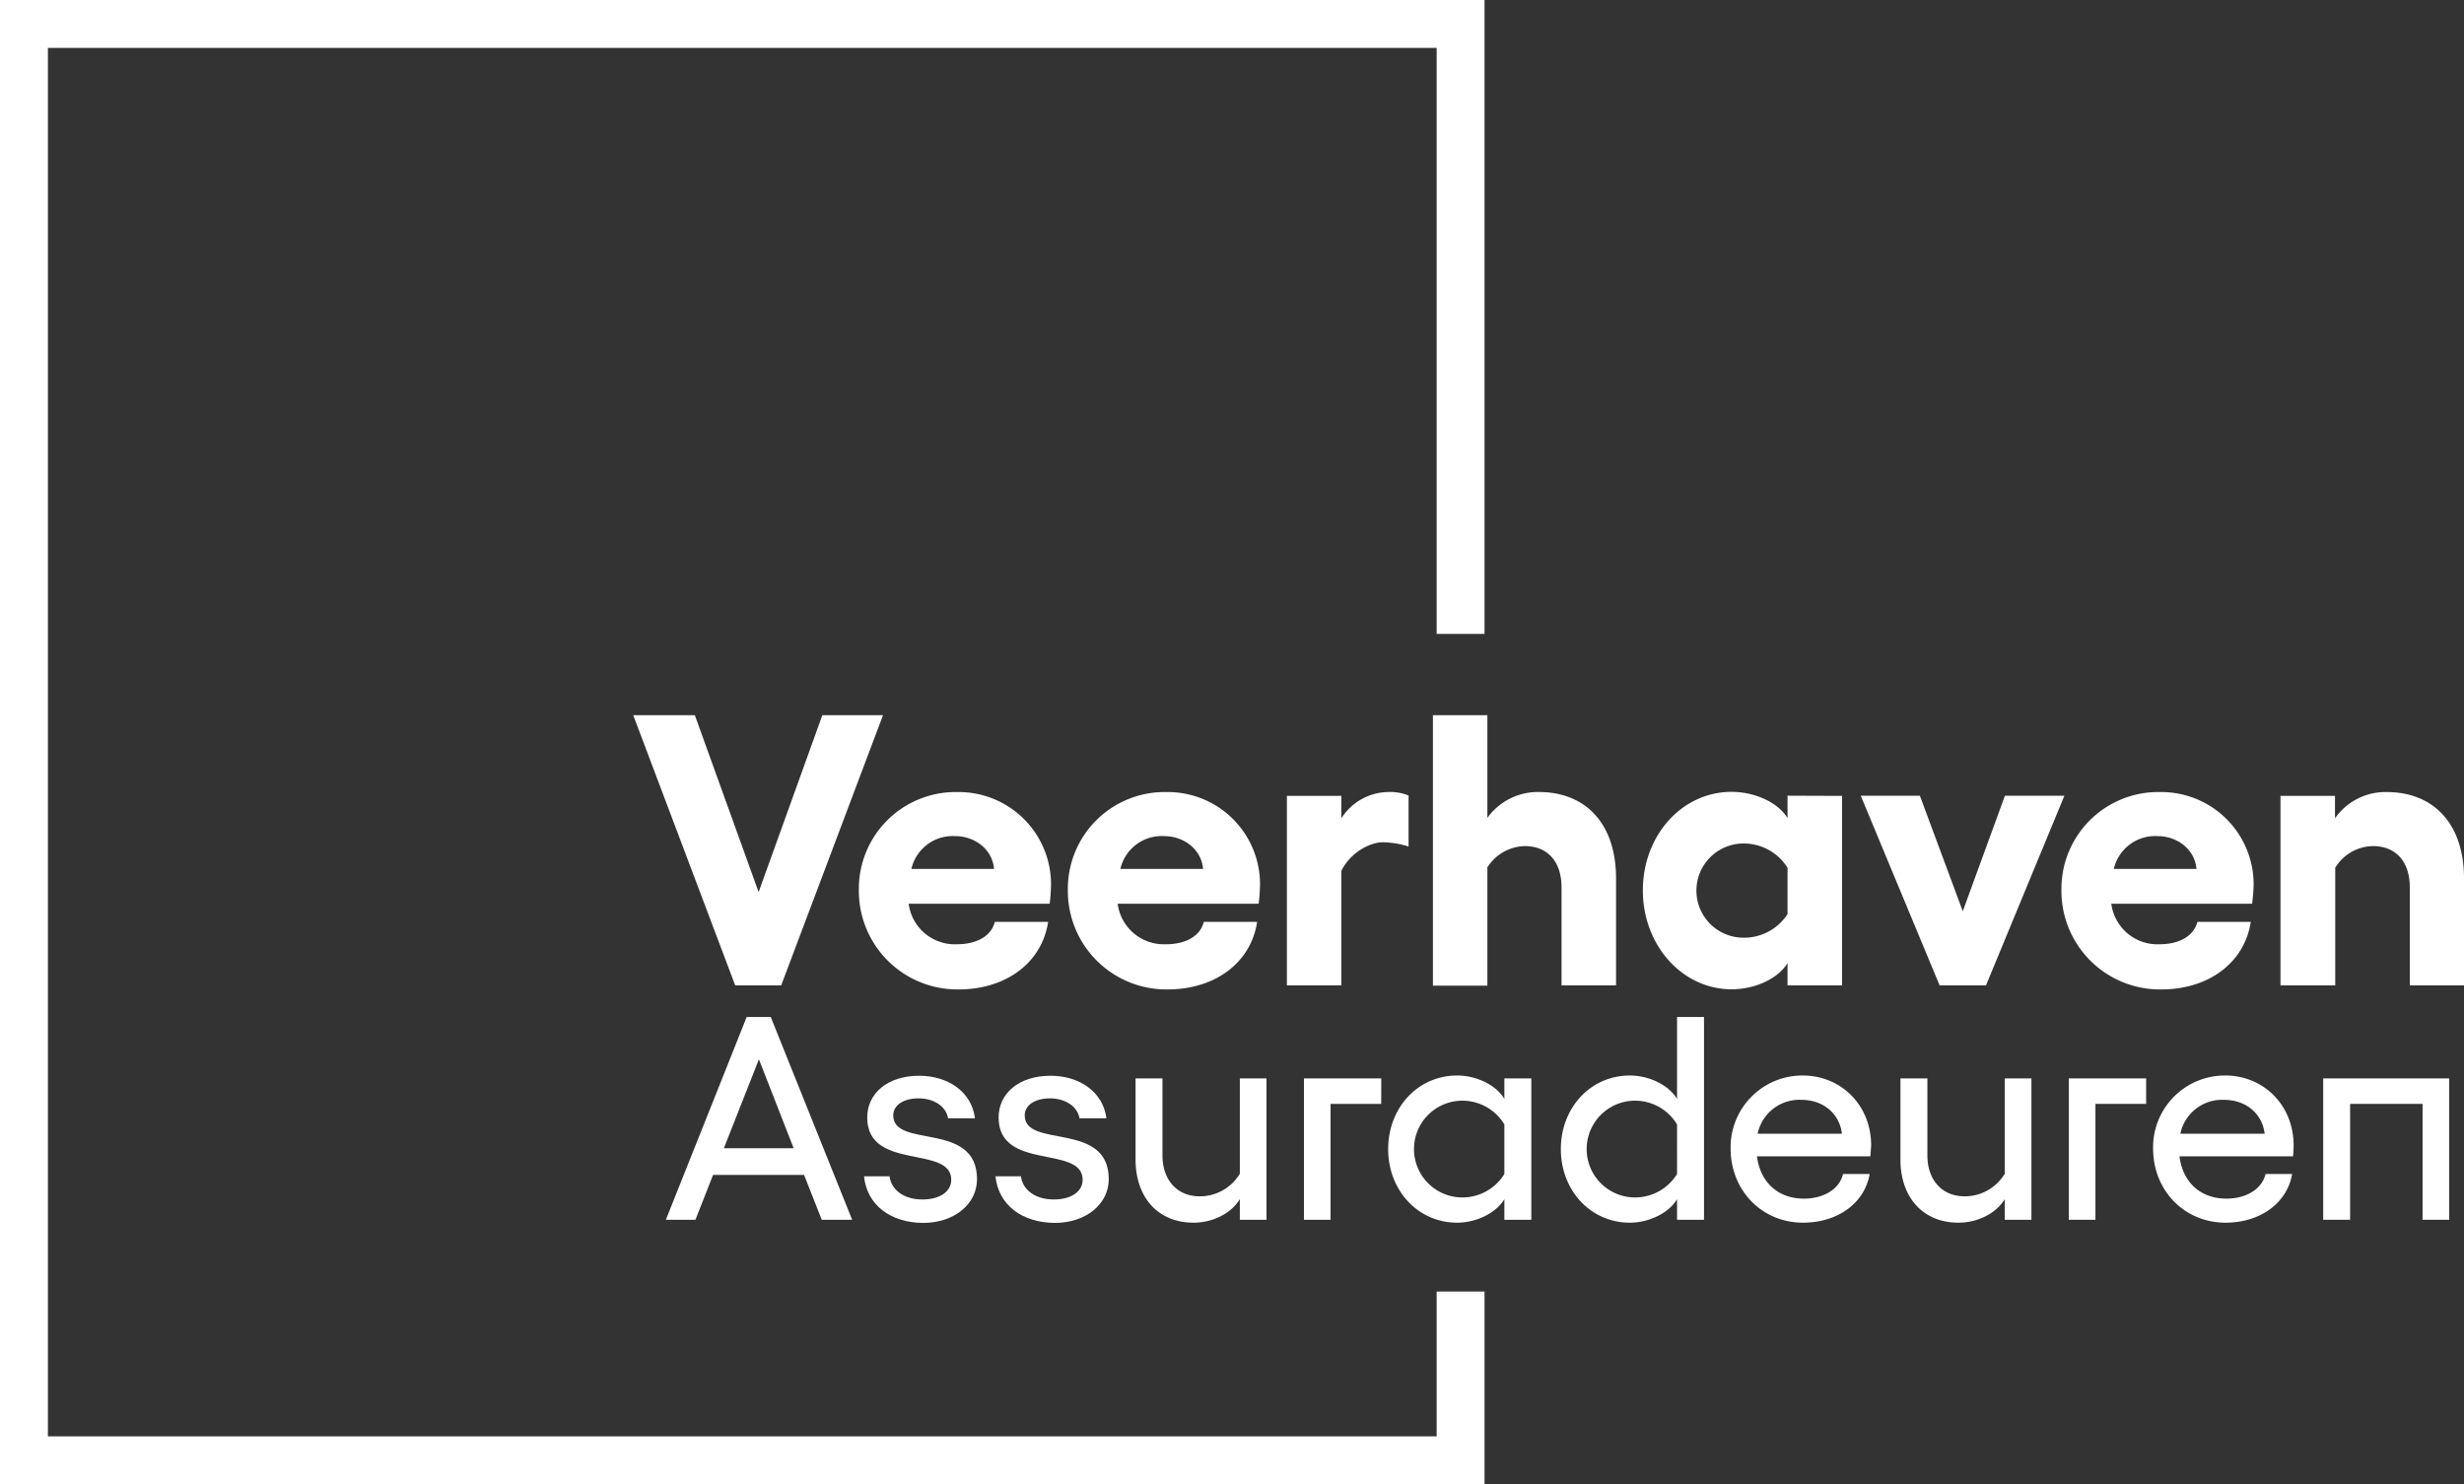 <svg xmlns="http://www.w3.org/2000/svg" viewBox="0 0 500 301.24"><rect x="0" y="0" width="500" height="301.24" fill="#333333" stroke="none"/><defs><style>.cls-1{fill:#fff;}</style></defs><g id="logo_SVG" data-name="logo SVG"><polygon class="cls-1" points="301.24 301.24 0 301.24 0 0 301.24 0 301.24 128.66 291.53 128.66 291.53 9.72 9.72 9.72 9.72 291.53 291.53 291.53 291.53 262.14 301.24 262.14 301.24 301.24"/><path class="cls-1" d="M141,145.16l12.94,35.9,12.93-35.9h12.31L158.52,200h-9.33L128.5,145.16Z"/><path class="cls-1" d="M213,183.42H184.39a9.44,9.44,0,0,0,9.8,8.23c4.31,0,7.05-1.89,7.68-4.55h10.82c-1.25,8.31-8.54,13.72-18.19,13.72a20,20,0,0,1-20.22-20.23,19.64,19.64,0,0,1,20-19.83,18.74,18.74,0,0,1,19,18.73A37.82,37.82,0,0,1,213,183.42Zm-11.29-7.06c-.31-3.92-3.84-6.66-7.91-6.66a8.61,8.61,0,0,0-8.86,6.66Z"/><path class="cls-1" d="M255.41,183.42H226.8a9.45,9.45,0,0,0,9.8,8.23c4.31,0,7.06-1.89,7.68-4.55H255.1c-1.25,8.31-8.54,13.72-18.19,13.72a20,20,0,0,1-20.22-20.23,19.64,19.64,0,0,1,20-19.83,18.73,18.73,0,0,1,19,18.73A37.82,37.82,0,0,1,255.41,183.42Zm-11.28-7.06c-.32-3.92-3.85-6.66-7.92-6.66a8.61,8.61,0,0,0-8.86,6.66Z"/><path class="cls-1" d="M285.83,161.46v10.35a18.72,18.72,0,0,0-5.25-.86c-2.51,0-6.51,2-8.39,5.8V200H261.14V161.54h11.05v4.55a11.46,11.46,0,0,1,9.25-5.33A10.16,10.16,0,0,1,285.83,161.46Z"/><path class="cls-1" d="M327.93,178.24V200H316.87V180.12c0-5.33-2.9-8.39-7.44-8.39a9.21,9.21,0,0,0-7.61,4.32v24H290.77V145.16h11.05V166a12.62,12.62,0,0,1,10.43-5.25C322,160.76,327.93,167.42,327.93,178.24Z"/><path class="cls-1" d="M373.79,161.54V200H362.73v-4.54c-1.88,3.13-6.5,5.33-11.36,5.33-10,0-18-8.94-18-20.07s7.92-20,18-20c4.78,0,9.48,2.19,11.36,5.33v-4.55Zm-11.06,24v-9.41a10.47,10.47,0,0,0-8.93-4.93,9.56,9.56,0,1,0,0,19.12A10.51,10.51,0,0,0,362.73,185.53Z"/><path class="cls-1" d="M403,200h-9.41l-16-38.49h12l8.7,23.44,8.55-23.44h12.07Z"/><path class="cls-1" d="M457,183.42H428.43a9.44,9.44,0,0,0,9.8,8.23c4.31,0,7-1.89,7.68-4.55h10.82c-1.26,8.31-8.55,13.72-18.19,13.72a20,20,0,0,1-20.23-20.23,19.64,19.64,0,0,1,20-19.83,18.74,18.74,0,0,1,19,18.73A37.82,37.82,0,0,1,457,183.42Zm-11.29-7.06c-.31-3.92-3.84-6.66-7.92-6.66a8.61,8.61,0,0,0-8.85,6.66Z"/><path class="cls-1" d="M500,178.24V200H489V180.12c0-5.33-2.9-8.39-7.45-8.39a9.11,9.11,0,0,0-7.68,4.39V200H462.76V161.54h11.06v4.55a12.49,12.49,0,0,1,10.5-5.33C494,160.76,500,167.42,500,178.24Z"/><path class="cls-1" d="M163.16,238.46H144.7l-3.58,9.11h-6l16.4-41.16h4.88l16.52,41.16h-6.17Zm-2.11-5.41L154,215l-7.11,18.05Z"/><path class="cls-1" d="M175.33,238.75h5.18c.35,2.82,3,4.7,6.64,4.7s5.88-1.64,5.88-4c0-7.12-17.05-1.71-17.05-12.64,0-4.88,4.12-8.47,10.53-8.47,5.7,0,10.64,3.12,11.34,8.64h-5.47c-.35-2.29-2.7-4.05-6-4.05-3,0-5.12,1.35-5.12,3.46,0,6.82,17,1.06,17,12.94,0,5.11-4.7,8.88-10.93,8.88C180.69,248.16,175.92,244.57,175.33,238.75Z"/><path class="cls-1" d="M202,238.75h5.17c.35,2.82,3,4.7,6.64,4.7s5.88-1.64,5.88-4c0-7.12-17.05-1.71-17.05-12.64,0-4.88,4.12-8.47,10.53-8.47,5.7,0,10.64,3.12,11.35,8.64h-5.47c-.36-2.29-2.71-4.05-6-4.05-3,0-5.11,1.35-5.11,3.46,0,6.82,17.05,1.06,17.05,12.94,0,5.11-4.71,8.88-10.94,8.88C207.38,248.16,202.62,244.57,202,238.75Z"/><path class="cls-1" d="M257,218.88v28.69h-5.41v-4.18c-1.76,2.88-5.47,4.77-9.41,4.77-7.11,0-11.75-5.06-11.75-12.82V218.88h5.46v15.64c0,5,3,8.29,7.53,8.29a9.44,9.44,0,0,0,8.17-4.59V218.88Z"/><path class="cls-1" d="M280.28,224.05H270v23.52h-5.4V218.88h15.69Z"/><path class="cls-1" d="M310.74,218.88v28.69h-5.47v-4.18c-1.59,2.71-5.58,4.77-9.58,4.77-7.94,0-14-6.53-14-14.94s6.05-14.93,14-14.93c4.05,0,8.05,2.06,9.58,4.76v-4.17Zm-5.47,19.4V228.23a9.93,9.93,0,0,0-8.52-4.83,9.82,9.82,0,0,0,0,19.64A10,10,0,0,0,305.27,238.28Z"/><path class="cls-1" d="M345.78,206.41v41.16h-5.47v-4.18c-1.58,2.71-5.58,4.77-9.58,4.77-7.94,0-14-6.53-14-14.94s6.05-14.93,14-14.93c4.06,0,8,2.06,9.58,4.76V206.41Zm-5.47,31.87V228.23a9.91,9.91,0,0,0-8.52-4.83,9.82,9.82,0,0,0,0,19.64A10,10,0,0,0,340.31,238.28Z"/><path class="cls-1" d="M379.53,234.69h-23c.65,5.18,4.18,8.59,9.53,8.59,4,0,7.23-1.94,7.93-5h5.41c-1.05,6-6.58,9.88-13.52,9.88-8.35,0-14.7-6.53-14.7-15.06a14.57,14.57,0,0,1,14.64-14.81c7.7,0,13.88,5.94,13.88,14.23C379.65,233.05,379.59,234.22,379.53,234.69Zm-5.76-4.58c-.47-4-3.71-6.88-8.23-6.88a8.65,8.65,0,0,0-8.88,6.88Z"/><path class="cls-1" d="M412.22,218.88v28.69h-5.41v-4.18c-1.76,2.88-5.47,4.77-9.41,4.77-7.11,0-11.76-5.06-11.76-12.82V218.88h5.47v15.64c0,5,3,8.29,7.53,8.29a9.44,9.44,0,0,0,8.17-4.59V218.88Z"/><path class="cls-1" d="M435.5,224.05H425.21v23.52H419.8V218.88h15.7Z"/><path class="cls-1" d="M465.31,234.69H442.26c.65,5.18,4.18,8.59,9.53,8.59,4,0,7.23-1.94,7.94-5h5.4c-1.05,6-6.58,9.88-13.52,9.88-8.35,0-14.7-6.53-14.7-15.06a14.57,14.57,0,0,1,14.64-14.81c7.7,0,13.88,5.94,13.88,14.23C465.43,233.05,465.37,234.22,465.31,234.69Zm-5.76-4.58c-.47-4-3.71-6.88-8.23-6.88a8.65,8.65,0,0,0-8.88,6.88Z"/><path class="cls-1" d="M497,247.57h-5.41V224.05h-14.7v23.52h-5.46V218.88H497Z"/></g></svg>